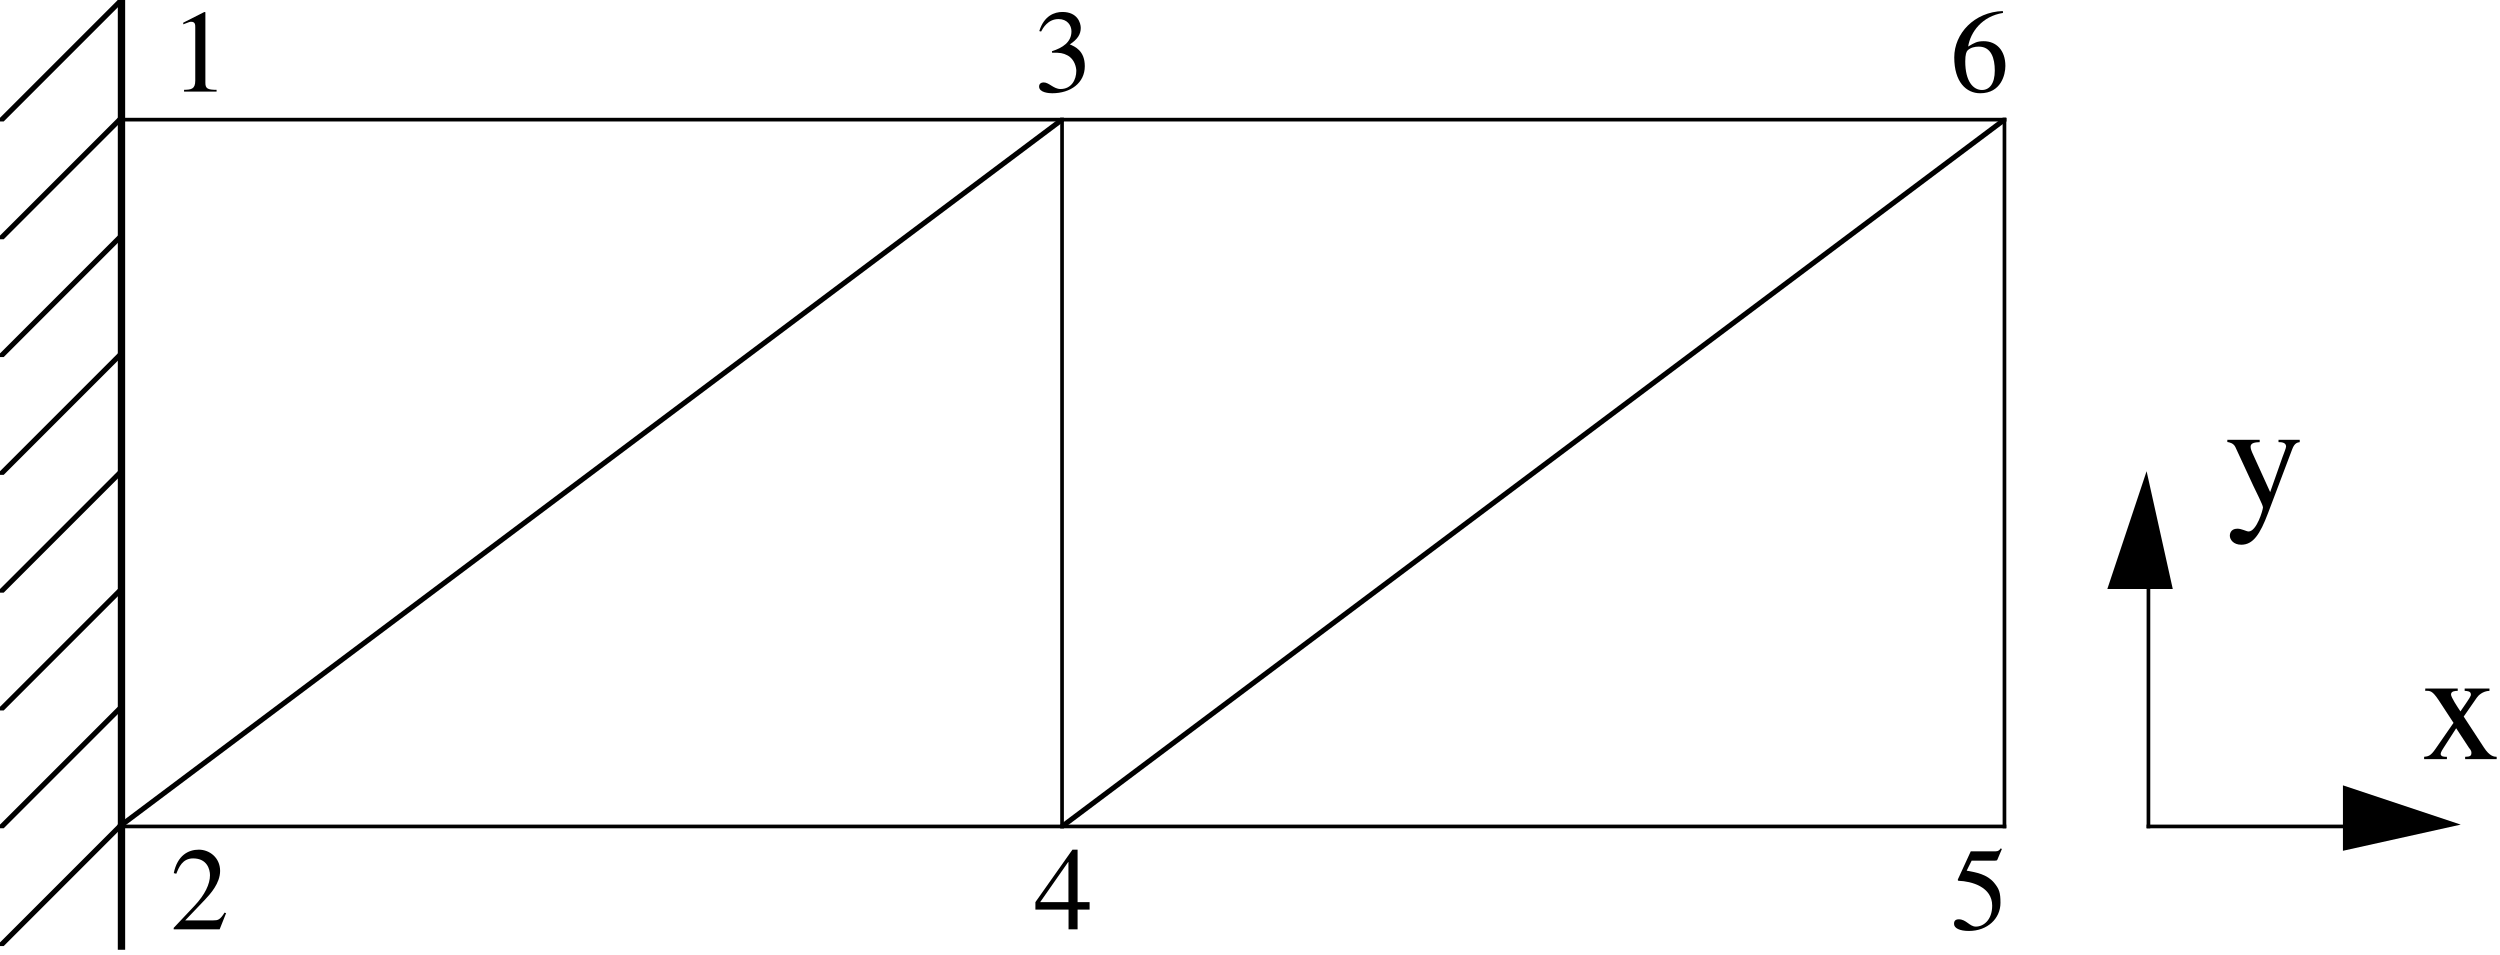 <?xml version="1.0" encoding="UTF-8"?>
<svg xmlns="http://www.w3.org/2000/svg" xmlns:xlink="http://www.w3.org/1999/xlink" width="191pt" height="73pt" viewBox="0 0 191 73" version="1.1">
<g id="surface1">
<path style=" stroke:none;fill-rule:nonzero;fill:rgb(0%,0%,0%);fill-opacity:1;" d="M 9 0 L 9.562 0 L 9.562 72.562 L 9 72.562 Z M 9 0 "/>
<path style=" stroke:none;fill-rule:nonzero;fill:rgb(0%,0%,0%);fill-opacity:1;" d="M 9 9 L 153.281 9 L 153.281 9.281 L 9 9.281 Z M 9 9 "/>
<path style=" stroke:none;fill-rule:nonzero;fill:rgb(0%,0%,0%);fill-opacity:1;" d="M 9 63 L 153.281 63 L 153.281 63.281 L 9 63.281 Z M 9 63 "/>
<path style=" stroke:none;fill-rule:nonzero;fill:rgb(0%,0%,0%);fill-opacity:1;" d="M 153 9 L 153.281 9 L 153.281 63.281 L 153 63.281 Z M 153 9 "/>
<path style=" stroke:none;fill-rule:nonzero;fill:rgb(0%,0%,0%);fill-opacity:1;" d="M 81 9 L 81.281 9 L 81.281 63.281 L 81 63.281 Z M 81 9 "/>
<path style=" stroke:none;fill-rule:nonzero;fill:rgb(0%,0%,0%);fill-opacity:1;" d="M 81 9 L 81.281 9 L 81.281 9.281 L 9.281 63.281 L 9 63.281 L 9 63 "/>
<path style=" stroke:none;fill-rule:nonzero;fill:rgb(0%,0%,0%);fill-opacity:1;" d="M 153 9 L 153.281 9 L 153.281 9.281 L 81.281 63.281 L 81 63.281 L 81 63 "/>
<path style=" stroke:none;fill-rule:nonzero;fill:rgb(0%,0%,0%);fill-opacity:1;" d="M 9 0 L 9.281 0 L 9.281 0.281 L 0.281 9.281 L 0 9.281 L 0 9 "/>
<path style=" stroke:none;fill-rule:nonzero;fill:rgb(0%,0%,0%);fill-opacity:1;" d="M 9 9 L 9.281 9 L 9.281 9.281 L 0.281 18.281 L 0 18.281 L 0 18 "/>
<path style=" stroke:none;fill-rule:nonzero;fill:rgb(0%,0%,0%);fill-opacity:1;" d="M 9 18 L 9.281 18 L 9.281 18.281 L 0.281 27.281 L 0 27.281 L 0 27 "/>
<path style=" stroke:none;fill-rule:nonzero;fill:rgb(0%,0%,0%);fill-opacity:1;" d="M 9 27 L 9.281 27 L 9.281 27.281 L 0.281 36.281 L 0 36.281 L 0 36 "/>
<path style=" stroke:none;fill-rule:nonzero;fill:rgb(0%,0%,0%);fill-opacity:1;" d="M 9 36 L 9.281 36 L 9.281 36.281 L 0.281 45.281 L 0 45.281 L 0 45 "/>
<path style=" stroke:none;fill-rule:nonzero;fill:rgb(0%,0%,0%);fill-opacity:1;" d="M 9 45 L 9.281 45 L 9.281 45.281 L 0.281 54.281 L 0 54.281 L 0 54 "/>
<path style=" stroke:none;fill-rule:nonzero;fill:rgb(0%,0%,0%);fill-opacity:1;" d="M 9 54 L 9.281 54 L 9.281 54.281 L 0.281 63.281 L 0 63.281 L 0 63 "/>
<path style=" stroke:none;fill-rule:nonzero;fill:rgb(0%,0%,0%);fill-opacity:1;" d="M 9 63 L 9.281 63 L 9.281 63.281 L 0.281 72.281 L 0 72.281 L 0 72 "/>
<path style=" stroke:none;fill-rule:nonzero;fill:rgb(0%,0%,0%);fill-opacity:1;" d="M 14.062 6.863 C 14.586 6.848 14.918 6.828 14.918 6.164 L 14.918 2.086 C 14.918 1.898 14.918 1.664 14.609 1.664 C 14.504 1.664 14.504 1.664 14 1.859 L 14 1.734 L 15.617 0.914 L 15.691 0.934 L 15.691 6.336 C 15.691 6.766 15.871 6.863 16.547 6.863 L 16.547 7 L 14.062 7 L 14.062 6.863 "/>
<path style=" stroke:none;fill-rule:nonzero;fill:rgb(0%,0%,0%);fill-opacity:1;" d="M 16.781 71 L 13.27 71 L 13.27 70.891 L 14.871 69.191 C 15.656 68.355 16.043 67.543 16.043 66.867 C 16.043 66.41 15.816 65.582 14.754 65.582 C 13.938 65.582 13.664 66.266 13.469 66.754 L 13.277 66.707 C 13.551 65.348 14.395 64.914 15.188 64.914 C 16.008 64.914 16.816 65.527 16.816 66.535 C 16.816 67.488 16.059 68.309 15.664 68.73 L 14.152 70.316 L 16.305 70.316 C 16.637 70.316 16.809 70.289 17.156 69.723 L 17.273 69.766 L 16.781 71 "/>
<path style=" stroke:none;fill-rule:nonzero;fill:rgb(0%,0%,0%);fill-opacity:1;" d="M 80.367 3.914 C 81.188 3.652 81.859 3.219 81.859 2.391 C 81.859 1.934 81.539 1.457 80.871 1.457 C 80.055 1.457 79.676 2.156 79.539 2.41 L 79.402 2.375 C 79.766 1.195 80.566 0.914 81.168 0.914 C 82.328 0.914 82.57 1.762 82.57 2.133 C 82.57 2.617 82.328 3.004 81.734 3.391 C 82.113 3.555 82.879 3.867 82.879 5.055 C 82.879 6.336 81.797 7.125 80.387 7.125 C 80.168 7.125 79.387 7.082 79.387 6.613 C 79.387 6.359 79.594 6.297 79.738 6.297 C 80.152 6.297 80.492 6.801 81.023 6.801 C 81.859 6.801 82.23 6.09 82.23 5.414 C 82.23 5.191 82.121 4.523 81.547 4.227 C 81.223 4.059 80.996 4.012 80.379 4.031 L 80.367 3.914 "/>
<path style=" stroke:none;fill-rule:nonzero;fill:rgb(0%,0%,0%);fill-opacity:1;" d="M 81.629 68.922 L 79.469 68.922 L 81.609 65.859 L 81.629 65.859 Z M 83.246 68.922 L 82.328 68.922 L 82.328 64.914 L 81.934 64.914 L 79.105 68.922 L 79.105 69.496 L 81.637 69.496 L 81.637 71 L 82.328 71 L 82.328 69.496 L 83.246 69.496 L 83.246 68.922 "/>
<path style=" stroke:none;fill-rule:nonzero;fill:rgb(0%,0%,0%);fill-opacity:1;" d="M 150.254 66.52 C 150.973 66.645 151.816 66.797 152.352 67.445 C 152.734 67.914 152.836 68.176 152.836 68.977 C 152.836 70.172 151.848 71.125 150.426 71.125 C 149.715 71.125 149.289 70.91 149.289 70.586 C 149.289 70.496 149.289 70.234 149.648 70.234 C 150.227 70.234 150.469 70.793 150.953 70.793 C 151.539 70.793 152.203 70.289 152.203 69.191 C 152.203 67.75 150.613 67.328 149.641 67.293 C 149.586 67.293 149.559 67.238 149.586 67.176 L 150.566 65.043 L 152.449 65.043 C 152.684 65.043 152.766 64.941 152.863 64.809 L 152.941 64.871 L 152.602 65.672 C 152.574 65.754 152.492 65.754 152.395 65.754 L 150.633 65.754 L 150.254 66.52 "/>
<path style=" stroke:none;fill-rule:nonzero;fill:rgb(0%,0%,0%);fill-opacity:1;" d="M 151.18 3.562 C 152.133 3.562 152.402 4.461 152.402 5.391 C 152.402 6.406 151.988 6.875 151.422 6.875 C 150.746 6.875 150.145 6.207 150.145 4.695 C 150.145 4.156 150.234 3.941 150.324 3.852 C 150.547 3.633 150.871 3.562 151.18 3.562 Z M 153.016 0.844 C 150.836 0.914 149.305 2.555 149.305 4.383 C 149.305 6.27 150.223 7.125 151.285 7.125 C 152.887 7.125 153.211 5.695 153.211 5.039 C 153.211 3.832 152.512 3.148 151.555 3.148 C 151.051 3.148 150.863 3.258 150.367 3.555 C 150.539 2.453 151.43 1.238 153.031 0.988 L 153.016 0.844 "/>
<path style=" stroke:none;fill-rule:nonzero;fill:rgb(0%,0%,0%);fill-opacity:1;" d="M 164 36 L 166 45 L 161 45 L 164 36 "/>
<path style=" stroke:none;fill-rule:nonzero;fill:rgb(0%,0%,0%);fill-opacity:1;" d="M 164 45 L 164.281 45 L 164.281 63.281 L 164 63.281 Z M 164 45 "/>
<path style=" stroke:none;fill-rule:nonzero;fill:rgb(0%,0%,0%);fill-opacity:1;" d="M 188 63 L 179 65 L 179 60 L 188 63 "/>
<path style=" stroke:none;fill-rule:nonzero;fill:rgb(0%,0%,0%);fill-opacity:1;" d="M 164 63 L 179.281 63 L 179.281 63.281 L 164 63.281 Z M 164 63 "/>
<path style=" stroke:none;fill-rule:nonzero;fill:rgb(0%,0%,0%);fill-opacity:1;" d="M 187.652 55.637 L 186.703 57.113 C 186.633 57.219 186.465 57.473 186.465 57.605 C 186.488 57.82 186.738 57.82 186.945 57.82 L 186.945 58 L 185.203 58 L 185.203 57.82 C 185.527 57.785 185.695 57.762 186.078 57.207 L 187.449 55.227 L 186.32 53.5 C 185.828 52.77 185.684 52.77 185.289 52.781 L 185.289 52.602 L 187.77 52.602 L 187.77 52.781 C 187.555 52.781 187.258 52.805 187.258 53.059 C 187.258 53.273 187.746 54.004 187.977 54.352 C 188.707 53.297 188.777 53.188 188.777 53.059 C 188.777 52.805 188.504 52.793 188.301 52.781 L 188.301 52.602 L 190.195 52.602 L 190.195 52.781 C 189.68 52.793 189.32 53.152 189.223 53.309 L 188.227 54.746 L 189.766 57.102 C 190.219 57.797 190.543 57.809 190.746 57.82 L 190.746 58 L 188.336 58 L 188.336 57.82 C 188.707 57.809 188.816 57.762 188.816 57.508 C 188.816 57.328 188.672 57.184 188.625 57.125 L 187.652 55.637 "/>
<path style=" stroke:none;fill-rule:nonzero;fill:rgb(0%,0%,0%);fill-opacity:1;" d="M 175.699 33.781 C 175.543 33.805 175.305 33.828 175.125 34.32 L 173.273 39.215 C 172.664 40.824 172.137 41.617 171.234 41.617 C 170.637 41.617 170.359 41.23 170.359 40.922 C 170.359 40.848 170.383 40.391 170.938 40.391 C 171.262 40.391 171.633 40.605 171.789 40.605 C 172.41 40.605 172.891 38.953 172.891 38.762 C 172.891 38.578 172.316 37.477 172.148 37.105 L 170.781 34.152 C 170.637 33.852 170.324 33.793 170.168 33.77 L 170.168 33.602 L 172.641 33.602 L 172.641 33.781 C 172.363 33.793 171.945 33.805 171.945 34.129 C 171.945 34.285 172.027 34.477 172.062 34.562 L 173.441 37.598 L 174.379 34.934 C 174.5 34.609 174.656 34.223 174.656 34.117 C 174.656 33.887 174.465 33.77 174.078 33.781 L 174.078 33.602 L 175.699 33.602 L 175.699 33.781 "/>
</g>
</svg>
